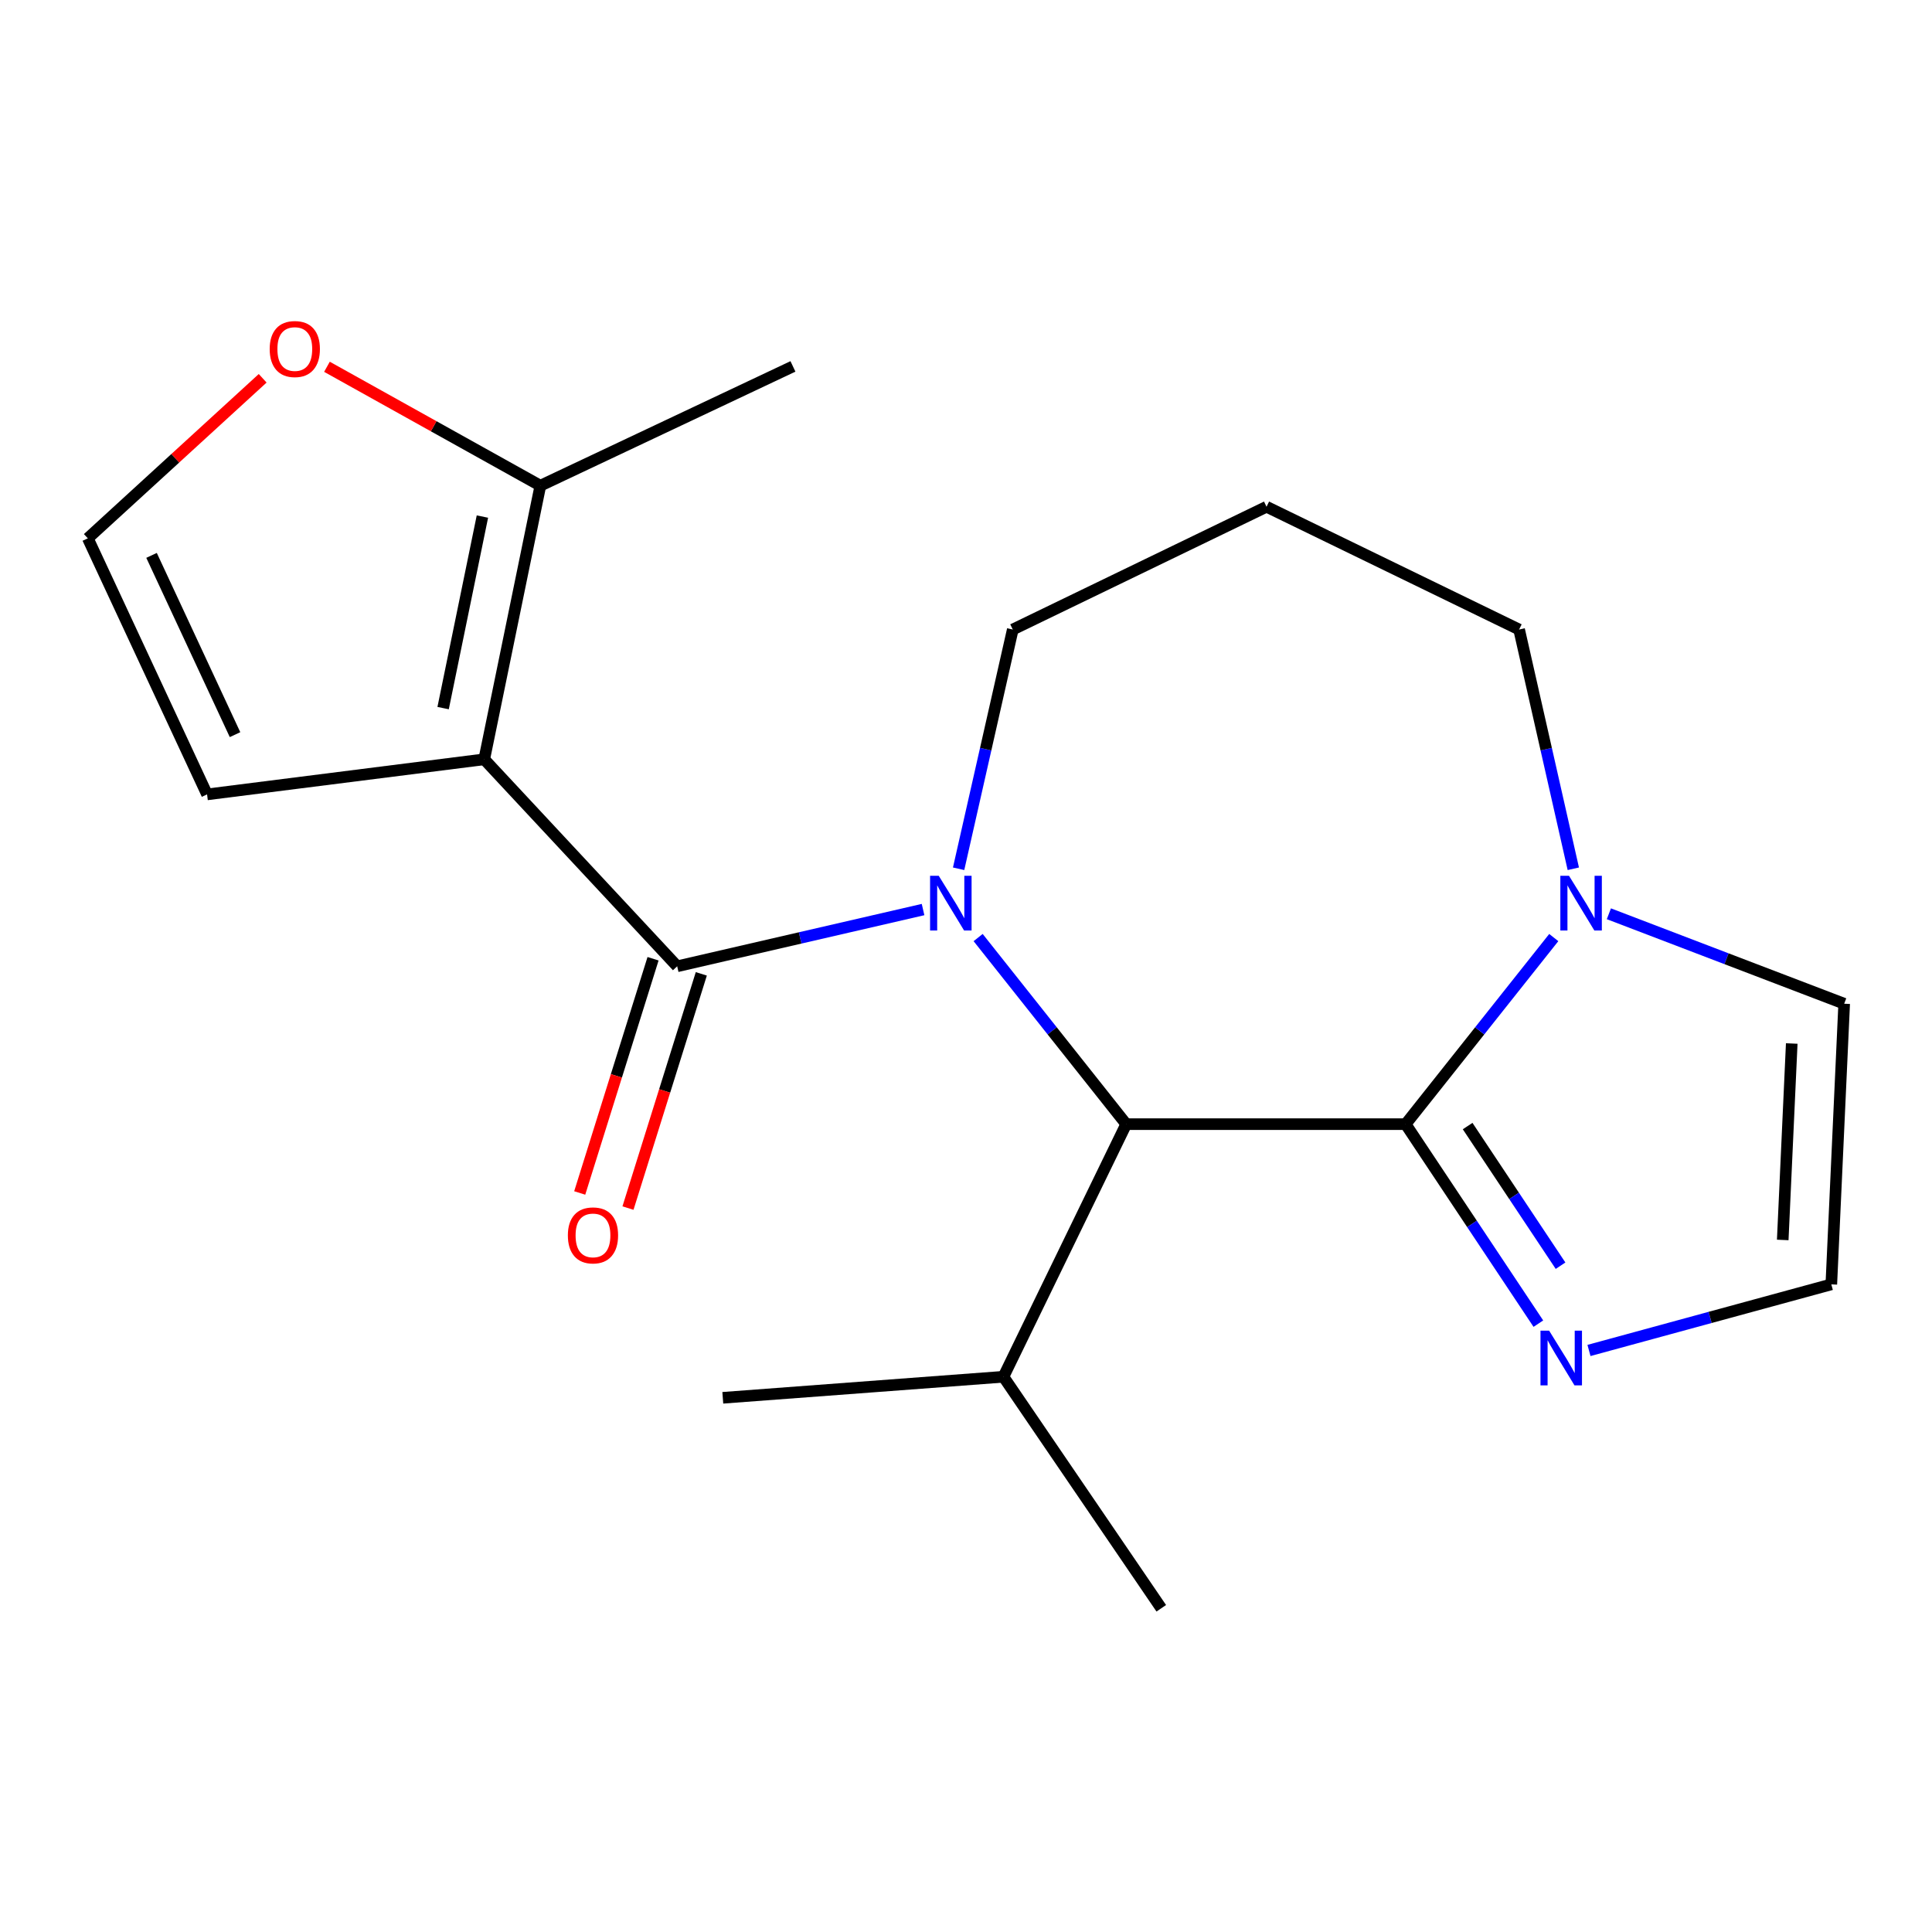 <?xml version='1.0' encoding='iso-8859-1'?>
<svg version='1.1' baseProfile='full'
              xmlns='http://www.w3.org/2000/svg'
                      xmlns:rdkit='http://www.rdkit.org/xml'
                      xmlns:xlink='http://www.w3.org/1999/xlink'
                  xml:space='preserve'
width='1000px' height='1000px' viewBox='0 0 1000 1000'>
<!-- END OF HEADER -->
<rect style='opacity:1.0;fill:#FFFFFF;stroke:none' width='1000' height='1000' x='0' y='0'> </rect>
<path class='bond-0' d='M 477.774,470.784 L 414.14,485.47' style='fill:none;fill-rule:evenodd;stroke:#0000FF;stroke-width:6px;stroke-linecap:butt;stroke-linejoin:miter;stroke-opacity:1' />
<path class='bond-0' d='M 414.14,485.47 L 350.506,500.155' style='fill:none;fill-rule:evenodd;stroke:#000000;stroke-width:6px;stroke-linecap:butt;stroke-linejoin:miter;stroke-opacity:1' />
<path class='bond-3' d='M 506.282,485.278 L 544.604,533.569' style='fill:none;fill-rule:evenodd;stroke:#0000FF;stroke-width:6px;stroke-linecap:butt;stroke-linejoin:miter;stroke-opacity:1' />
<path class='bond-3' d='M 544.604,533.569 L 582.926,581.86' style='fill:none;fill-rule:evenodd;stroke:#000000;stroke-width:6px;stroke-linecap:butt;stroke-linejoin:miter;stroke-opacity:1' />
<path class='bond-13' d='M 496.175,449.677 L 510.193,387.758' style='fill:none;fill-rule:evenodd;stroke:#0000FF;stroke-width:6px;stroke-linecap:butt;stroke-linejoin:miter;stroke-opacity:1' />
<path class='bond-13' d='M 510.193,387.758 L 524.21,325.84' style='fill:none;fill-rule:evenodd;stroke:#000000;stroke-width:6px;stroke-linecap:butt;stroke-linejoin:miter;stroke-opacity:1' />
<path class='bond-1' d='M 350.506,500.155 L 250.64,393.018' style='fill:none;fill-rule:evenodd;stroke:#000000;stroke-width:6px;stroke-linecap:butt;stroke-linejoin:miter;stroke-opacity:1' />
<path class='bond-10' d='M 338.017,496.245 L 319.04,556.861' style='fill:none;fill-rule:evenodd;stroke:#000000;stroke-width:6px;stroke-linecap:butt;stroke-linejoin:miter;stroke-opacity:1' />
<path class='bond-10' d='M 319.04,556.861 L 300.063,617.477' style='fill:none;fill-rule:evenodd;stroke:#FF0000;stroke-width:6px;stroke-linecap:butt;stroke-linejoin:miter;stroke-opacity:1' />
<path class='bond-10' d='M 362.995,504.065 L 344.018,564.681' style='fill:none;fill-rule:evenodd;stroke:#000000;stroke-width:6px;stroke-linecap:butt;stroke-linejoin:miter;stroke-opacity:1' />
<path class='bond-10' d='M 344.018,564.681 L 325.041,625.297' style='fill:none;fill-rule:evenodd;stroke:#FF0000;stroke-width:6px;stroke-linecap:butt;stroke-linejoin:miter;stroke-opacity:1' />
<path class='bond-6' d='M 250.64,393.018 L 279.692,251.391' style='fill:none;fill-rule:evenodd;stroke:#000000;stroke-width:6px;stroke-linecap:butt;stroke-linejoin:miter;stroke-opacity:1' />
<path class='bond-6' d='M 229.358,366.514 L 249.695,267.375' style='fill:none;fill-rule:evenodd;stroke:#000000;stroke-width:6px;stroke-linecap:butt;stroke-linejoin:miter;stroke-opacity:1' />
<path class='bond-7' d='M 250.64,393.018 L 107.18,411.18' style='fill:none;fill-rule:evenodd;stroke:#000000;stroke-width:6px;stroke-linecap:butt;stroke-linejoin:miter;stroke-opacity:1' />
<path class='bond-2' d='M 727.549,581.86 L 582.926,581.86' style='fill:none;fill-rule:evenodd;stroke:#000000;stroke-width:6px;stroke-linecap:butt;stroke-linejoin:miter;stroke-opacity:1' />
<path class='bond-4' d='M 727.549,581.86 L 765.889,533.569' style='fill:none;fill-rule:evenodd;stroke:#000000;stroke-width:6px;stroke-linecap:butt;stroke-linejoin:miter;stroke-opacity:1' />
<path class='bond-4' d='M 765.889,533.569 L 804.229,485.279' style='fill:none;fill-rule:evenodd;stroke:#0000FF;stroke-width:6px;stroke-linecap:butt;stroke-linejoin:miter;stroke-opacity:1' />
<path class='bond-5' d='M 727.549,581.86 L 761.9,633.488' style='fill:none;fill-rule:evenodd;stroke:#000000;stroke-width:6px;stroke-linecap:butt;stroke-linejoin:miter;stroke-opacity:1' />
<path class='bond-5' d='M 761.9,633.488 L 796.251,685.117' style='fill:none;fill-rule:evenodd;stroke:#0000FF;stroke-width:6px;stroke-linecap:butt;stroke-linejoin:miter;stroke-opacity:1' />
<path class='bond-5' d='M 759.645,582.85 L 783.691,618.99' style='fill:none;fill-rule:evenodd;stroke:#000000;stroke-width:6px;stroke-linecap:butt;stroke-linejoin:miter;stroke-opacity:1' />
<path class='bond-5' d='M 783.691,618.99 L 807.736,655.13' style='fill:none;fill-rule:evenodd;stroke:#0000FF;stroke-width:6px;stroke-linecap:butt;stroke-linejoin:miter;stroke-opacity:1' />
<path class='bond-14' d='M 582.926,581.86 L 519.383,712.61' style='fill:none;fill-rule:evenodd;stroke:#000000;stroke-width:6px;stroke-linecap:butt;stroke-linejoin:miter;stroke-opacity:1' />
<path class='bond-12' d='M 832.755,472.966 L 893.65,496.245' style='fill:none;fill-rule:evenodd;stroke:#0000FF;stroke-width:6px;stroke-linecap:butt;stroke-linejoin:miter;stroke-opacity:1' />
<path class='bond-12' d='M 893.65,496.245 L 954.545,519.523' style='fill:none;fill-rule:evenodd;stroke:#000000;stroke-width:6px;stroke-linecap:butt;stroke-linejoin:miter;stroke-opacity:1' />
<path class='bond-20' d='M 814.342,449.677 L 800.318,387.758' style='fill:none;fill-rule:evenodd;stroke:#0000FF;stroke-width:6px;stroke-linecap:butt;stroke-linejoin:miter;stroke-opacity:1' />
<path class='bond-20' d='M 800.318,387.758 L 786.294,325.84' style='fill:none;fill-rule:evenodd;stroke:#000000;stroke-width:6px;stroke-linecap:butt;stroke-linejoin:miter;stroke-opacity:1' />
<path class='bond-8' d='M 822.453,698.995 L 885.169,681.89' style='fill:none;fill-rule:evenodd;stroke:#0000FF;stroke-width:6px;stroke-linecap:butt;stroke-linejoin:miter;stroke-opacity:1' />
<path class='bond-8' d='M 885.169,681.89 L 947.886,664.786' style='fill:none;fill-rule:evenodd;stroke:#000000;stroke-width:6px;stroke-linecap:butt;stroke-linejoin:miter;stroke-opacity:1' />
<path class='bond-9' d='M 279.692,251.391 L 224.46,220.619' style='fill:none;fill-rule:evenodd;stroke:#000000;stroke-width:6px;stroke-linecap:butt;stroke-linejoin:miter;stroke-opacity:1' />
<path class='bond-9' d='M 224.46,220.619 L 169.229,189.846' style='fill:none;fill-rule:evenodd;stroke:#FF0000;stroke-width:6px;stroke-linecap:butt;stroke-linejoin:miter;stroke-opacity:1' />
<path class='bond-17' d='M 279.692,251.391 L 410.429,189.65' style='fill:none;fill-rule:evenodd;stroke:#000000;stroke-width:6px;stroke-linecap:butt;stroke-linejoin:miter;stroke-opacity:1' />
<path class='bond-11' d='M 107.18,411.18 L 45.455,278.64' style='fill:none;fill-rule:evenodd;stroke:#000000;stroke-width:6px;stroke-linecap:butt;stroke-linejoin:miter;stroke-opacity:1' />
<path class='bond-11' d='M 121.648,380.249 L 78.44,287.471' style='fill:none;fill-rule:evenodd;stroke:#000000;stroke-width:6px;stroke-linecap:butt;stroke-linejoin:miter;stroke-opacity:1' />
<path class='bond-21' d='M 947.886,664.786 L 954.545,519.523' style='fill:none;fill-rule:evenodd;stroke:#000000;stroke-width:6px;stroke-linecap:butt;stroke-linejoin:miter;stroke-opacity:1' />
<path class='bond-21' d='M 922.739,641.798 L 927.401,540.114' style='fill:none;fill-rule:evenodd;stroke:#000000;stroke-width:6px;stroke-linecap:butt;stroke-linejoin:miter;stroke-opacity:1' />
<path class='bond-22' d='M 135.96,195.8 L 90.707,237.22' style='fill:none;fill-rule:evenodd;stroke:#FF0000;stroke-width:6px;stroke-linecap:butt;stroke-linejoin:miter;stroke-opacity:1' />
<path class='bond-22' d='M 90.707,237.22 L 45.455,278.64' style='fill:none;fill-rule:evenodd;stroke:#000000;stroke-width:6px;stroke-linecap:butt;stroke-linejoin:miter;stroke-opacity:1' />
<path class='bond-15' d='M 524.21,325.84 L 655.557,262.296' style='fill:none;fill-rule:evenodd;stroke:#000000;stroke-width:6px;stroke-linecap:butt;stroke-linejoin:miter;stroke-opacity:1' />
<path class='bond-18' d='M 519.383,712.61 L 601.073,832.441' style='fill:none;fill-rule:evenodd;stroke:#000000;stroke-width:6px;stroke-linecap:butt;stroke-linejoin:miter;stroke-opacity:1' />
<path class='bond-19' d='M 519.383,712.61 L 374.12,723.501' style='fill:none;fill-rule:evenodd;stroke:#000000;stroke-width:6px;stroke-linecap:butt;stroke-linejoin:miter;stroke-opacity:1' />
<path class='bond-16' d='M 655.557,262.296 L 786.294,325.84' style='fill:none;fill-rule:evenodd;stroke:#000000;stroke-width:6px;stroke-linecap:butt;stroke-linejoin:miter;stroke-opacity:1' />
<path  class='atom-0' d='M 485.888 453.307
L 495.168 468.307
Q 496.088 469.787, 497.568 472.467
Q 499.048 475.147, 499.128 475.307
L 499.128 453.307
L 502.888 453.307
L 502.888 481.627
L 499.008 481.627
L 489.048 465.227
Q 487.888 463.307, 486.648 461.107
Q 485.448 458.907, 485.088 458.227
L 485.088 481.627
L 481.408 481.627
L 481.408 453.307
L 485.888 453.307
' fill='#0000FF'/>
<path  class='atom-5' d='M 812.111 453.307
L 821.391 468.307
Q 822.311 469.787, 823.791 472.467
Q 825.271 475.147, 825.351 475.307
L 825.351 453.307
L 829.111 453.307
L 829.111 481.627
L 825.231 481.627
L 815.271 465.227
Q 814.111 463.307, 812.871 461.107
Q 811.671 458.907, 811.311 458.227
L 811.311 481.627
L 807.631 481.627
L 807.631 453.307
L 812.111 453.307
' fill='#0000FF'/>
<path  class='atom-6' d='M 801.831 688.752
L 811.111 703.752
Q 812.031 705.232, 813.511 707.912
Q 814.991 710.592, 815.071 710.752
L 815.071 688.752
L 818.831 688.752
L 818.831 717.072
L 814.951 717.072
L 804.991 700.672
Q 803.831 698.752, 802.591 696.552
Q 801.391 694.352, 801.031 693.672
L 801.031 717.072
L 797.351 717.072
L 797.351 688.752
L 801.831 688.752
' fill='#0000FF'/>
<path  class='atom-10' d='M 139.591 180.657
Q 139.591 173.857, 142.951 170.057
Q 146.311 166.257, 152.591 166.257
Q 158.871 166.257, 162.231 170.057
Q 165.591 173.857, 165.591 180.657
Q 165.591 187.537, 162.191 191.457
Q 158.791 195.337, 152.591 195.337
Q 146.351 195.337, 142.951 191.457
Q 139.591 187.577, 139.591 180.657
M 152.591 192.137
Q 156.911 192.137, 159.231 189.257
Q 161.591 186.337, 161.591 180.657
Q 161.591 175.097, 159.231 172.297
Q 156.911 169.457, 152.591 169.457
Q 148.271 169.457, 145.911 172.257
Q 143.591 175.057, 143.591 180.657
Q 143.591 186.377, 145.911 189.257
Q 148.271 192.137, 152.591 192.137
' fill='#FF0000'/>
<path  class='atom-11' d='M 293.927 639.434
Q 293.927 632.634, 297.287 628.834
Q 300.647 625.034, 306.927 625.034
Q 313.207 625.034, 316.567 628.834
Q 319.927 632.634, 319.927 639.434
Q 319.927 646.314, 316.527 650.234
Q 313.127 654.114, 306.927 654.114
Q 300.687 654.114, 297.287 650.234
Q 293.927 646.354, 293.927 639.434
M 306.927 650.914
Q 311.247 650.914, 313.567 648.034
Q 315.927 645.114, 315.927 639.434
Q 315.927 633.874, 313.567 631.074
Q 311.247 628.234, 306.927 628.234
Q 302.607 628.234, 300.247 631.034
Q 297.927 633.834, 297.927 639.434
Q 297.927 645.154, 300.247 648.034
Q 302.607 650.914, 306.927 650.914
' fill='#FF0000'/>
</svg>
